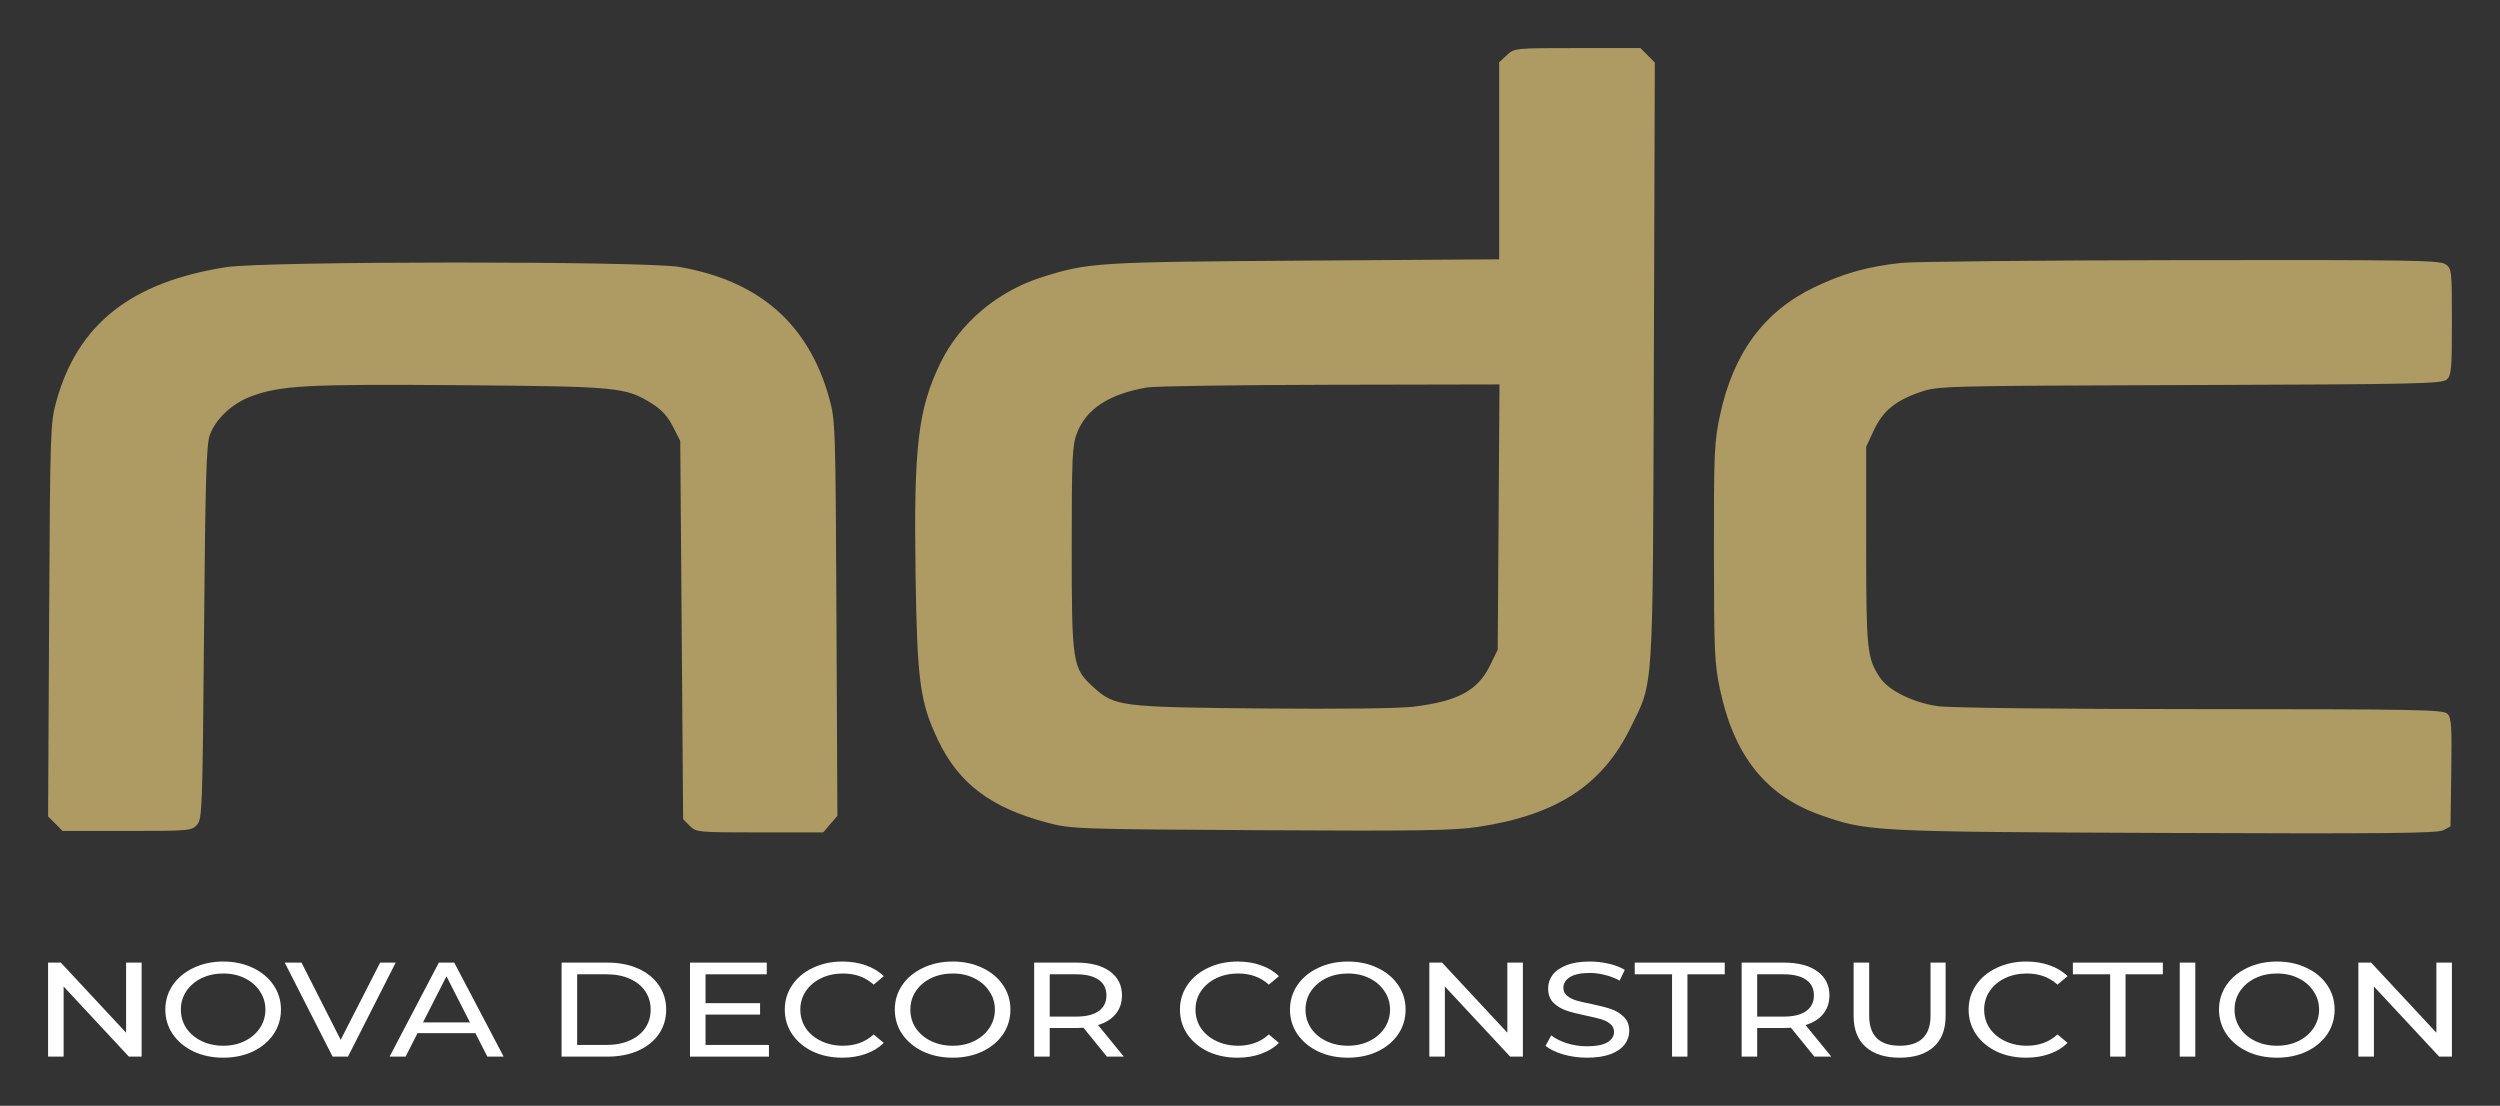 <?xml version="1.0" encoding="UTF-8"?>
<svg xmlns="http://www.w3.org/2000/svg" width="156" height="69" viewBox="0 0 156 69" fill="none">
  <rect x="0" y="0" width="156" height="69" fill="#333333" stroke="none"/>
  <path fill-rule="evenodd" clip-rule="evenodd" d="M94.023 3.444L93.548 3.887V10.034V16.181L81.379 16.263C68.386 16.349 67.901 16.38 64.983 17.308C62.236 18.182 59.888 20.168 58.692 22.63C57.283 25.53 57.012 27.828 57.131 35.872C57.23 42.522 57.408 43.826 58.541 46.2C59.826 48.892 61.831 50.404 65.353 51.335C66.838 51.728 67.166 51.74 78.641 51.805C88.497 51.862 90.703 51.828 92.232 51.598C97.116 50.862 99.975 49.006 101.735 45.428C103.206 42.439 103.13 43.628 103.2 22.585L103.261 3.902L102.813 3.451L102.365 3H98.432C94.506 3 94.498 3.001 94.023 3.444ZM118.65 16.404C116.545 16.629 115.004 17.062 113.182 17.941C110.072 19.442 108.162 22.038 107.333 25.888C106.971 27.567 106.943 28.184 106.949 34.482C106.954 40.704 106.986 41.415 107.336 43.052C108.22 47.19 110.219 49.674 113.625 50.867C116.543 51.889 116.805 51.903 135.128 51.976C148.798 52.031 152.098 51.999 152.461 51.807L152.91 51.57L152.959 48.199C153.001 45.313 152.967 44.787 152.722 44.541C152.464 44.282 150.906 44.252 137.316 44.249C128.394 44.247 121.681 44.172 120.939 44.067C119.378 43.846 117.854 43.095 117.306 42.277C116.506 41.08 116.449 40.532 116.449 34.03V27.878L116.921 26.864C117.486 25.649 118.268 25.001 119.811 24.469C120.927 24.084 121.11 24.079 136.648 24.027C150.824 23.98 152.389 23.946 152.679 23.682C152.965 23.421 153 23.029 153 20.08C153 16.866 152.988 16.763 152.601 16.49C152.246 16.239 150.41 16.211 136.121 16.232C127.277 16.245 119.415 16.323 118.65 16.404ZM14.112 16.671C8.169 17.602 4.848 20.227 3.513 25.048C3.143 26.385 3.128 26.837 3.065 38.686L3 50.941L3.452 51.396L3.904 51.852H7.926C11.786 51.852 11.961 51.836 12.29 51.471C12.617 51.107 12.636 50.567 12.731 39.484C12.811 30.012 12.877 27.745 13.088 27.156C13.449 26.152 14.475 25.183 15.648 24.742C17.481 24.05 19.159 23.96 28.716 24.036C38.613 24.115 39.033 24.155 40.69 25.187C41.272 25.55 41.663 25.98 41.986 26.611L42.448 27.516L42.538 39.317L42.627 51.118L43.037 51.53C43.438 51.934 43.525 51.942 47.408 51.942H51.37L51.811 51.425L52.253 50.908L52.195 38.579C52.138 26.531 52.127 26.218 51.742 24.838C50.455 20.222 47.39 17.534 42.421 16.661C40.268 16.282 16.535 16.291 14.112 16.671ZM71.593 24.175C69.22 24.577 67.781 25.512 67.2 27.03C66.909 27.79 66.875 28.535 66.875 34.211C66.875 41.379 66.924 41.692 68.222 42.874C69.553 44.084 69.891 44.127 78.767 44.209C83.555 44.253 87.304 44.208 88.209 44.097C90.977 43.755 92.203 43.097 92.969 41.538L93.458 40.543L93.513 32.266L93.568 23.988L83.005 24.009C77.196 24.021 72.061 24.096 71.593 24.175Z" fill="#AD9B63"></path>
  <path d="M8.837 60.067V65.933H8.042L3.97 61.559V65.933H3V60.067H3.795L7.868 64.441V60.067H8.837Z" fill="white"></path>
  <path d="M13.933 66C13.248 66 12.631 65.871 12.081 65.615C11.532 65.352 11.099 64.992 10.782 64.534C10.472 64.075 10.316 63.564 10.316 63C10.316 62.436 10.472 61.925 10.782 61.467C11.099 61.008 11.532 60.651 12.081 60.394C12.631 60.131 13.248 60 13.933 60C14.612 60 15.226 60.131 15.776 60.394C16.325 60.651 16.755 61.008 17.065 61.467C17.376 61.919 17.531 62.43 17.531 63C17.531 63.57 17.376 64.084 17.065 64.542C16.755 64.994 16.325 65.352 15.776 65.615C15.226 65.871 14.612 66 13.933 66ZM13.933 65.254C14.431 65.254 14.877 65.156 15.271 64.961C15.672 64.765 15.986 64.497 16.212 64.156C16.445 63.81 16.561 63.425 16.561 63C16.561 62.575 16.445 62.193 16.212 61.852C15.986 61.506 15.672 61.235 15.271 61.039C14.877 60.844 14.431 60.746 13.933 60.746C13.435 60.746 12.983 60.844 12.576 61.039C12.175 61.235 11.858 61.506 11.625 61.852C11.399 62.193 11.286 62.575 11.286 63C11.286 63.425 11.399 63.81 11.625 64.156C11.858 64.497 12.175 64.765 12.576 64.961C12.983 65.156 13.435 65.254 13.933 65.254Z" fill="white"></path>
  <path d="M24.691 60.067L21.714 65.933H20.754L17.767 60.067H18.814L21.258 64.885L23.721 60.067H24.691Z" fill="white"></path>
  <path d="M29.663 64.466H26.056L25.309 65.933H24.311L27.384 60.067H28.344L31.428 65.933H30.41L29.663 64.466ZM29.324 63.796L27.86 60.922L26.395 63.796H29.324Z" fill="white"></path>
  <path d="M35.044 60.067H37.905C38.623 60.067 39.259 60.19 39.815 60.436C40.371 60.682 40.801 61.028 41.105 61.475C41.415 61.916 41.57 62.425 41.57 63C41.57 63.575 41.415 64.087 41.105 64.534C40.801 64.975 40.371 65.318 39.815 65.564C39.259 65.81 38.623 65.933 37.905 65.933H35.044V60.067ZM37.847 65.204C38.396 65.204 38.878 65.112 39.292 64.927C39.712 64.743 40.035 64.486 40.261 64.156C40.488 63.821 40.601 63.436 40.601 63C40.601 62.564 40.488 62.182 40.261 61.852C40.035 61.517 39.712 61.257 39.292 61.073C38.878 60.888 38.396 60.796 37.847 60.796H36.014V65.204H37.847Z" fill="white"></path>
  <path d="M47.982 65.204V65.933H43.056V60.067H47.846V60.796H44.025V62.598H47.429V63.31H44.025V65.204H47.982Z" fill="white"></path>
  <path d="M52.558 66C51.88 66 51.266 65.871 50.716 65.615C50.173 65.352 49.746 64.994 49.436 64.542C49.126 64.084 48.971 63.57 48.971 63C48.971 62.43 49.126 61.919 49.436 61.467C49.746 61.008 50.176 60.651 50.726 60.394C51.275 60.131 51.889 60 52.568 60C53.098 60 53.583 60.078 54.023 60.235C54.462 60.386 54.837 60.612 55.147 60.913L54.517 61.441C54.006 60.978 53.37 60.746 52.607 60.746C52.103 60.746 51.647 60.844 51.24 61.039C50.832 61.235 50.512 61.506 50.28 61.852C50.053 62.193 49.94 62.575 49.94 63C49.94 63.425 50.053 63.81 50.28 64.156C50.512 64.497 50.832 64.765 51.24 64.961C51.647 65.156 52.103 65.254 52.607 65.254C53.363 65.254 54 65.02 54.517 64.55L55.147 65.078C54.837 65.38 54.459 65.609 54.013 65.765C53.573 65.922 53.089 66 52.558 66Z" fill="white"></path>
  <path d="M59.453 66C58.768 66 58.15 65.871 57.601 65.615C57.051 65.352 56.618 64.992 56.301 64.534C55.991 64.075 55.836 63.564 55.836 63C55.836 62.436 55.991 61.925 56.301 61.467C56.618 61.008 57.051 60.651 57.601 60.394C58.15 60.131 58.768 60 59.453 60C60.132 60 60.746 60.131 61.295 60.394C61.845 60.651 62.275 61.008 62.585 61.467C62.895 61.919 63.05 62.43 63.05 63C63.05 63.57 62.895 64.084 62.585 64.542C62.275 64.994 61.845 65.352 61.295 65.615C60.746 65.871 60.132 66 59.453 66ZM59.453 65.254C59.951 65.254 60.397 65.156 60.791 64.961C61.192 64.765 61.505 64.497 61.731 64.156C61.964 63.81 62.081 63.425 62.081 63C62.081 62.575 61.964 62.193 61.731 61.852C61.505 61.506 61.192 61.235 60.791 61.039C60.397 60.844 59.951 60.746 59.453 60.746C58.955 60.746 58.502 60.844 58.095 61.039C57.694 61.235 57.378 61.506 57.145 61.852C56.919 62.193 56.806 62.575 56.806 63C56.806 63.425 56.919 63.81 57.145 64.156C57.378 64.497 57.694 64.765 58.095 64.961C58.502 65.156 58.955 65.254 59.453 65.254Z" fill="white"></path>
  <path d="M69.07 65.933L67.606 64.131C67.425 64.142 67.283 64.148 67.18 64.148H65.502V65.933H64.532V60.067H67.18C68.059 60.067 68.75 60.249 69.255 60.612C69.759 60.975 70.011 61.475 70.011 62.112C70.011 62.564 69.882 62.95 69.623 63.268C69.365 63.587 68.996 63.818 68.518 63.964L70.127 65.933H69.07ZM67.15 63.436C67.765 63.436 68.233 63.321 68.556 63.092C68.88 62.863 69.041 62.536 69.041 62.112C69.041 61.687 68.88 61.363 68.556 61.14C68.233 60.911 67.765 60.796 67.15 60.796H65.502V63.436H67.15Z" fill="white"></path>
  <path d="M77.217 66C76.538 66 75.924 65.871 75.374 65.615C74.831 65.352 74.405 64.994 74.094 64.542C73.784 64.084 73.629 63.57 73.629 63C73.629 62.43 73.784 61.919 74.094 61.467C74.405 61.008 74.835 60.651 75.384 60.394C75.934 60.131 76.548 60 77.227 60C77.757 60 78.241 60.078 78.681 60.235C79.121 60.386 79.496 60.612 79.806 60.913L79.175 61.441C78.665 60.978 78.028 60.746 77.265 60.746C76.761 60.746 76.305 60.844 75.898 61.039C75.491 61.235 75.171 61.506 74.938 61.852C74.712 62.193 74.599 62.575 74.599 63C74.599 63.425 74.712 63.81 74.938 64.156C75.171 64.497 75.491 64.765 75.898 64.961C76.305 65.156 76.761 65.254 77.265 65.254C78.022 65.254 78.658 65.02 79.175 64.55L79.806 65.078C79.496 65.38 79.117 65.609 78.671 65.765C78.232 65.922 77.747 66 77.217 66Z" fill="white"></path>
  <path d="M84.111 66C83.426 66 82.809 65.871 82.259 65.615C81.71 65.352 81.276 64.992 80.96 64.534C80.65 64.075 80.494 63.564 80.494 63C80.494 62.436 80.65 61.925 80.96 61.467C81.276 61.008 81.71 60.651 82.259 60.394C82.809 60.131 83.426 60 84.111 60C84.79 60 85.404 60.131 85.954 60.394C86.503 60.651 86.933 61.008 87.243 61.467C87.553 61.919 87.709 62.43 87.709 63C87.709 63.57 87.553 64.084 87.243 64.542C86.933 64.994 86.503 65.352 85.954 65.615C85.404 65.871 84.79 66 84.111 66ZM84.111 65.254C84.609 65.254 85.055 65.156 85.449 64.961C85.85 64.765 86.164 64.497 86.39 64.156C86.623 63.81 86.739 63.425 86.739 63C86.739 62.575 86.623 62.193 86.39 61.852C86.164 61.506 85.85 61.235 85.449 61.039C85.055 60.844 84.609 60.746 84.111 60.746C83.613 60.746 83.161 60.844 82.754 61.039C82.353 61.235 82.036 61.506 81.803 61.852C81.577 62.193 81.464 62.575 81.464 63C81.464 63.425 81.577 63.81 81.803 64.156C82.036 64.497 82.353 64.765 82.754 64.961C83.161 65.156 83.613 65.254 84.111 65.254Z" fill="white"></path>
  <path d="M95.028 60.067V65.933H94.233L90.16 61.559V65.933H89.191V60.067H89.986L94.058 64.441V60.067H95.028Z" fill="white"></path>
  <path d="M99.038 66C98.527 66 98.033 65.933 97.554 65.799C97.082 65.659 96.711 65.48 96.439 65.263L96.798 64.609C97.057 64.81 97.386 64.975 97.787 65.103C98.194 65.226 98.611 65.288 99.038 65.288C99.6 65.288 100.021 65.207 100.299 65.045C100.577 64.877 100.715 64.656 100.715 64.383C100.715 64.182 100.638 64.02 100.483 63.897C100.334 63.768 100.147 63.67 99.92 63.603C99.701 63.536 99.387 63.461 98.98 63.377C98.469 63.271 98.055 63.165 97.739 63.059C97.428 62.953 97.16 62.791 96.934 62.573C96.714 62.349 96.604 62.05 96.604 61.676C96.604 61.363 96.698 61.081 96.885 60.83C97.079 60.578 97.37 60.377 97.758 60.226C98.146 60.075 98.627 60 99.203 60C99.604 60 99.998 60.045 100.386 60.134C100.774 60.224 101.107 60.352 101.385 60.52L101.065 61.19C100.78 61.033 100.476 60.916 100.153 60.838C99.83 60.754 99.513 60.712 99.203 60.712C98.653 60.712 98.24 60.799 97.962 60.972C97.69 61.145 97.554 61.369 97.554 61.642C97.554 61.844 97.632 62.008 97.787 62.137C97.942 62.26 98.133 62.358 98.359 62.43C98.592 62.497 98.905 62.57 99.3 62.648C99.811 62.754 100.221 62.86 100.531 62.967C100.842 63.073 101.107 63.235 101.326 63.453C101.553 63.67 101.666 63.964 101.666 64.332C101.666 64.64 101.569 64.922 101.375 65.179C101.181 65.43 100.887 65.631 100.492 65.782C100.098 65.927 99.613 66 99.038 66Z" fill="white"></path>
  <path d="M104.336 60.796H102.008V60.067H107.623V60.796H105.296V65.933H104.336V60.796Z" fill="white"></path>
  <path d="M113.217 65.933L111.753 64.131C111.572 64.142 111.429 64.148 111.326 64.148H109.648V65.933H108.679V60.067H111.326C112.205 60.067 112.897 60.249 113.401 60.612C113.905 60.975 114.157 61.475 114.157 62.112C114.157 62.564 114.028 62.95 113.77 63.268C113.511 63.587 113.143 63.818 112.664 63.964L114.274 65.933H113.217ZM111.297 63.436C111.911 63.436 112.38 63.321 112.703 63.092C113.026 62.863 113.188 62.536 113.188 62.112C113.188 61.687 113.026 61.363 112.703 61.14C112.38 60.911 111.911 60.796 111.297 60.796H109.648V63.436H111.297Z" fill="white"></path>
  <path d="M118.536 66C117.631 66 116.926 65.776 116.422 65.33C115.918 64.883 115.666 64.24 115.666 63.402V60.067H116.636V63.369C116.636 64.626 117.272 65.254 118.546 65.254C119.166 65.254 119.642 65.101 119.971 64.793C120.301 64.48 120.466 64.006 120.466 63.369V60.067H121.406V63.402C121.406 64.246 121.154 64.891 120.65 65.338C120.146 65.779 119.441 66 118.536 66Z" fill="white"></path>
  <path d="M126.429 66C125.751 66 125.136 65.871 124.587 65.615C124.044 65.352 123.617 64.994 123.307 64.542C122.997 64.084 122.842 63.57 122.842 63C122.842 62.43 122.997 61.919 123.307 61.467C123.617 61.008 124.047 60.651 124.597 60.394C125.146 60.131 125.76 60 126.439 60C126.969 60 127.454 60.078 127.894 60.235C128.333 60.386 128.708 60.612 129.018 60.913L128.388 61.441C127.877 60.978 127.241 60.746 126.478 60.746C125.974 60.746 125.518 60.844 125.111 61.039C124.703 61.235 124.383 61.506 124.151 61.852C123.924 62.193 123.811 62.575 123.811 63C123.811 63.425 123.924 63.81 124.151 64.156C124.383 64.497 124.703 64.765 125.111 64.961C125.518 65.156 125.974 65.254 126.478 65.254C127.234 65.254 127.871 65.02 128.388 64.55L129.018 65.078C128.708 65.38 128.33 65.609 127.884 65.765C127.444 65.922 126.959 66 126.429 66Z" fill="white"></path>
  <path d="M131.674 60.796H129.347V60.067H134.961V60.796H132.634V65.933H131.674V60.796Z" fill="white"></path>
  <path d="M136.017 60.067H136.987V65.933H136.017V60.067Z" fill="white"></path>
  <path d="M142.083 66C141.398 66 140.78 65.871 140.231 65.615C139.681 65.352 139.248 64.992 138.932 64.534C138.621 64.075 138.466 63.564 138.466 63C138.466 62.436 138.621 61.925 138.932 61.467C139.248 61.008 139.681 60.651 140.231 60.394C140.78 60.131 141.398 60 142.083 60C142.762 60 143.376 60.131 143.925 60.394C144.475 60.651 144.905 61.008 145.215 61.467C145.525 61.919 145.68 62.43 145.68 63C145.68 63.57 145.525 64.084 145.215 64.542C144.905 64.994 144.475 65.352 143.925 65.615C143.376 65.871 142.762 66 142.083 66ZM142.083 65.254C142.581 65.254 143.027 65.156 143.421 64.961C143.822 64.765 144.135 64.497 144.362 64.156C144.594 63.81 144.711 63.425 144.711 63C144.711 62.575 144.594 62.193 144.362 61.852C144.135 61.506 143.822 61.235 143.421 61.039C143.027 60.844 142.581 60.746 142.083 60.746C141.585 60.746 141.133 60.844 140.725 61.039C140.325 61.235 140.008 61.506 139.775 61.852C139.549 62.193 139.436 62.575 139.436 63C139.436 63.425 139.549 63.81 139.775 64.156C140.008 64.497 140.325 64.765 140.725 64.961C141.133 65.156 141.585 65.254 142.083 65.254Z" fill="white"></path>
  <path d="M153 60.067V65.933H152.205L150.169 63.746L148.132 61.559V65.933H147.163V60.067H147.958L152.03 64.441V60.067H153Z" fill="white"></path>
</svg>
